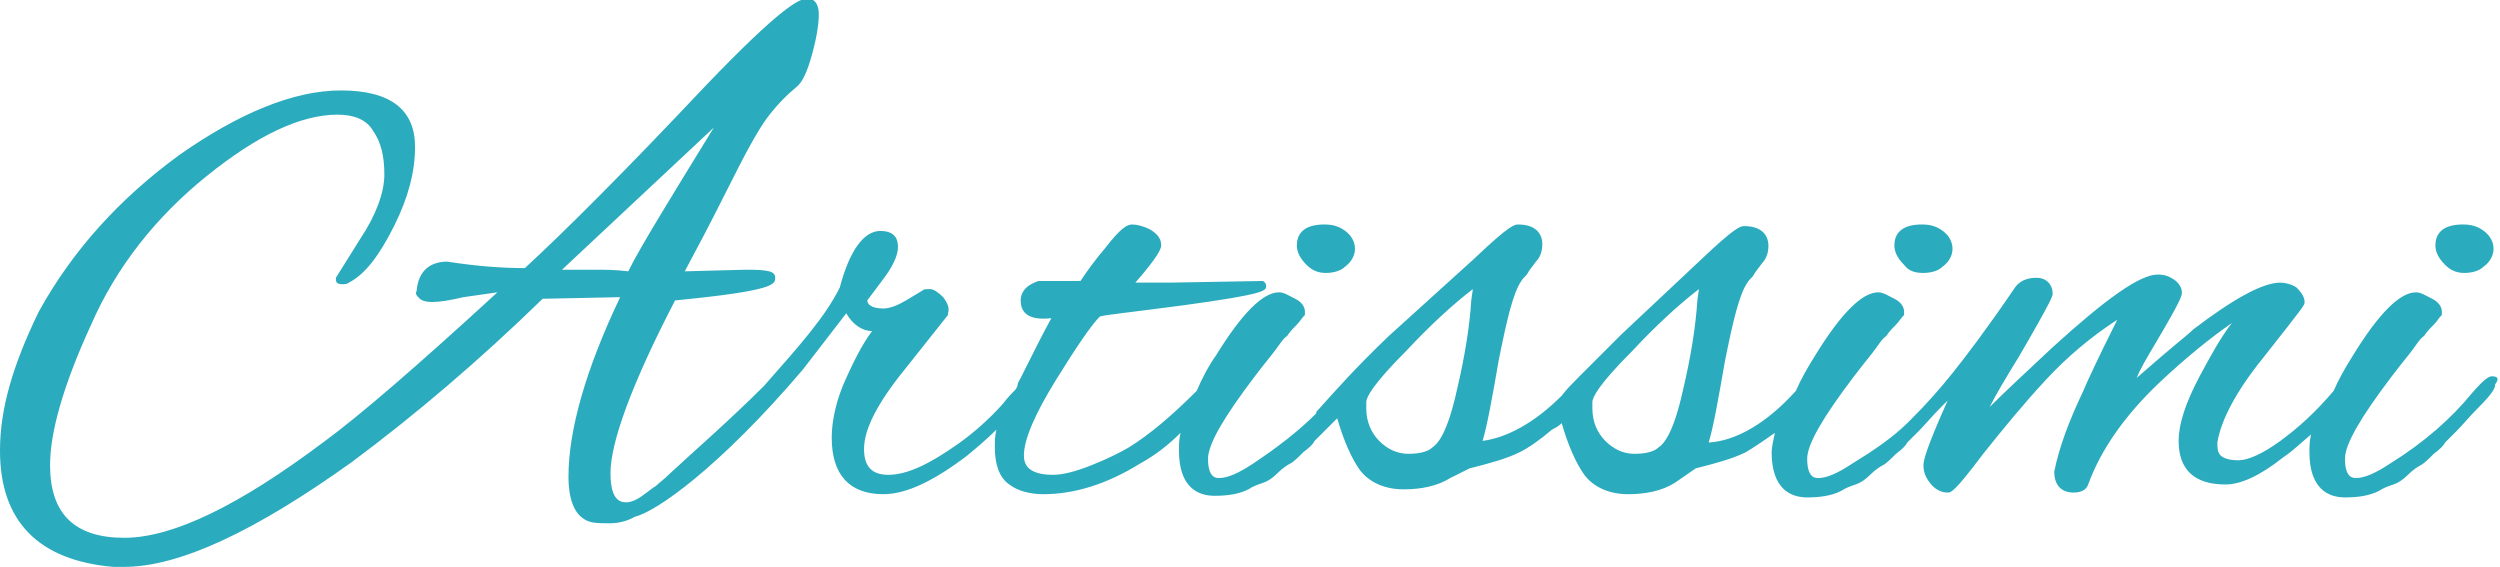 <?xml version="1.0" encoding="utf-8"?>
<!-- Generator: Adobe Illustrator 26.5.0, SVG Export Plug-In . SVG Version: 6.00 Build 0)  -->
<svg version="1.1" id="Ebene_1" xmlns="http://www.w3.org/2000/svg" xmlns:xlink="http://www.w3.org/1999/xlink" x="0px" y="0px"
	 viewBox="0 0 154.8 35.1" style="enable-background:new 0 0 154.8 35.1;" xml:space="preserve">
<style type="text/css">
	.st0{fill:#2BABBE;}
</style>
<g>
	<path class="st0" d="M105.1,18.6c-0.1,1.6-0.4,3.5-0.9,5.6c-0.6,2.7-1.2,3.3-1.5,3.5c-0.3,0.3-0.9,0.4-1.5,0.4
		c-0.7,0-1.3-0.3-1.8-0.8c-0.5-0.5-0.8-1.2-0.8-2c0-0.1,0-0.2,0-0.4c0-0.3,0.4-1.1,2.5-3.2c1.4-1.5,2.8-2.8,4.1-3.8L105.1,18.6z
		 M91.1,18.6c-0.1,1.6-0.4,3.5-0.9,5.6c-0.6,2.7-1.2,3.3-1.5,3.5c-0.3,0.3-0.9,0.4-1.5,0.4c-0.7,0-1.3-0.3-1.8-0.8
		c-0.5-0.5-0.8-1.2-0.8-2c0-0.1,0-0.2,0-0.4c0-0.3,0.4-1.1,2.5-3.2c1.4-1.5,2.8-2.8,4.1-3.8L91.1,18.6z M36.8,16.7h-2l9.4-8.8
		c-2.7,4.4-4.5,7.3-5.3,8.9C38.1,16.7,37.4,16.7,36.8,16.7 M154.3,23.3c-0.2,0-0.5,0.2-1.2,1c-1.3,1.6-3,3.1-5.1,4.4
		c-0.9,0.6-1.6,0.9-2.1,0.9c-0.2,0-0.7,0-0.7-1.2c0-0.9,1-2.6,2.9-5.1c0.3-0.4,0.7-0.9,1.1-1.4c0.4-0.5,0.6-0.9,0.9-1.1
		c0.2-0.3,0.4-0.5,0.6-0.7c0.2-0.2,0.3-0.4,0.5-0.6l0-0.1v-0.1c0-0.3-0.2-0.6-0.6-0.8c-0.4-0.2-0.7-0.4-1-0.4c-1,0-2.3,1.3-3.9,3.9
		c-0.5,0.8-0.9,1.5-1.2,2.2c-1.1,1.3-2.2,2.3-3.3,3.1c-1.1,0.8-2,1.2-2.6,1.2c-0.5,0-0.9-0.1-1.1-0.3c-0.2-0.2-0.2-0.5-0.2-0.8
		c0.2-1.3,1.1-3.1,2.8-5.2c2.6-3.3,2.6-3.3,2.6-3.5c0-0.3-0.2-0.6-0.5-0.9c-0.3-0.2-0.7-0.3-1-0.3c-1.1,0-2.9,1-5.4,2.9l-0.1,0.1v0
		c-0.2,0.2-1,0.8-3.4,2.9c0.2-0.5,0.6-1.2,1.2-2.2c1.6-2.7,1.6-2.9,1.6-3.1c0-0.3-0.2-0.6-0.5-0.8c-0.3-0.2-0.6-0.3-1-0.3
		c-1.1,0-3.2,1.5-6.5,4.5c-1.6,1.5-2.9,2.7-3.9,3.7c0.4-0.8,1-1.8,1.8-3.1c2.1-3.6,2.1-3.8,2.1-3.9c0-0.6-0.4-1-1-1
		c-0.6,0-1.1,0.2-1.4,0.7c-1.7,2.5-3,4.2-3.8,5.2c-0.8,1-1.6,1.9-2.6,2.9c0,0-0.1,0.1-0.1,0.1c-1,1-2.2,1.8-3.5,2.6
		c-0.9,0.6-1.6,0.9-2.1,0.9c-0.2,0-0.7,0-0.7-1.2c0-0.9,1-2.6,2.9-5.1c0.3-0.4,0.7-0.9,1.1-1.4c0.4-0.5,0.6-0.9,0.9-1.1
		c0.2-0.3,0.4-0.5,0.6-0.7c0.2-0.2,0.3-0.4,0.5-0.6l0-0.1v-0.1c0-0.3-0.2-0.6-0.6-0.8c-0.4-0.2-0.7-0.4-1-0.4c-1,0-2.3,1.3-3.9,3.9
		c-0.5,0.8-0.9,1.5-1.2,2.2c-1.8,2-3.7,3.1-5.4,3.2c0.3-1,0.6-2.7,1-5c0.5-2.5,0.9-4.2,1.4-4.9c0.1-0.2,0.3-0.3,0.4-0.5
		c0.1-0.2,0.3-0.4,0.5-0.7c0.3-0.3,0.4-0.7,0.4-1.1c0-0.4-0.2-1.2-1.5-1.2c-0.2,0-0.5,0-2.7,2.1l-4.9,4.6c-0.9,0.9-1.7,1.7-2.4,2.4
		l0,0l0,0c0,0,0,0-0.1,0.1l-0.1,0.1c-0.4,0.4-0.8,0.8-1.1,1.2c-1.7,1.7-3.4,2.6-4.9,2.8c0.3-1,0.6-2.7,1-5c0.5-2.5,0.9-4.2,1.4-4.9
		c0.1-0.2,0.3-0.3,0.4-0.5c0.1-0.2,0.3-0.4,0.5-0.7c0.3-0.3,0.4-0.7,0.4-1.1c0-0.4-0.2-1.2-1.5-1.2c-0.2,0-0.5,0-2.7,2.1L86,20.8
		c-2.1,2-3.5,3.6-4.4,4.6c-0.1,0.1-0.1,0.1-0.1,0.2c-1.1,1.1-2.4,2.1-3.9,3.1c-0.9,0.6-1.6,0.9-2.1,0.9c-0.2,0-0.7,0-0.7-1.2
		c0-0.9,1-2.6,2.9-5.1c0.3-0.4,0.7-0.9,1.1-1.4c0.4-0.5,0.6-0.9,0.9-1.1c0.2-0.3,0.4-0.5,0.6-0.7c0.2-0.2,0.3-0.4,0.5-0.6l0-0.1
		v-0.1c0-0.3-0.2-0.6-0.6-0.8c-0.4-0.2-0.7-0.4-1-0.4c-1,0-2.3,1.3-3.9,3.9c-0.5,0.7-0.9,1.5-1.2,2.2c-1.5,1.5-2.9,2.7-4.2,3.5
		c-0.5,0.3-1.3,0.7-2.3,1.1c-1,0.4-1.8,0.6-2.4,0.6c-1.6,0-1.8-0.7-1.8-1.2c0-1,0.7-2.6,2-4.7c1.3-2.1,2.2-3.4,2.7-3.9
		c0.3-0.1,1.4-0.2,5.2-0.7c5.1-0.7,5.1-0.9,5.1-1.2c0-0.2-0.2-0.3-0.2-0.3l-0.1,0l-5.7,0.1c-0.8,0-1.6,0-2.1,0
		c1.4-1.6,1.6-2.1,1.6-2.3c0-0.4-0.2-0.7-0.7-1c-0.4-0.2-0.8-0.3-1.1-0.3c-0.3,0-0.7,0.2-1.7,1.5c-0.6,0.7-1.1,1.4-1.5,2l-2.2,0
		c-0.1,0-0.2,0-0.3,0l-0.1,0c-0.9,0.3-1.1,0.8-1.1,1.2c0,0.5,0.2,1.3,1.9,1.1c-0.5,0.9-1.1,2.1-1.9,3.7c-0.1,0.2-0.2,0.3-0.2,0.5
		l-0.1,0.2c-0.2,0.2-0.5,0.5-0.8,0.9c-0.8,0.9-1.8,1.8-2.8,2.5c-1.7,1.2-3.1,1.9-4.3,1.9c-1,0-1.5-0.5-1.5-1.6
		c0-1.2,0.8-2.8,2.5-4.9l2.7-3.4l0-0.1c0.1-0.3,0-0.6-0.3-1c-0.3-0.3-0.6-0.5-0.8-0.5c-0.3,0-0.4,0-0.5,0.1l-1,0.6
		c-0.5,0.3-1,0.5-1.4,0.5c-0.8,0-1-0.3-1-0.5l0.9-1.2c0.7-0.9,1-1.6,1-2.1c0-0.4-0.1-1-1.1-1c-1,0-1.9,1.2-2.5,3.5
		c-0.9,1.8-2.4,3.5-4.7,6.1c-2.1,2.1-4.4,4.1-5.8,5.4c-0.4,0.4-0.7,0.6-0.9,0.8c-0.2,0.1-0.4,0.3-0.7,0.5c-0.5,0.4-0.9,0.5-1.1,0.5
		c-0.3,0-1,0-1-1.8c0-1.9,1.3-5.5,4-10.7C48,18,48,17.6,48,17.2c0-0.4-0.4-0.5-1.8-0.5l-3.8,0.1c0.7-1.3,1.6-3,2.6-5
		c1.1-2.2,1.9-3.7,2.5-4.5c0.6-0.8,1.2-1.4,1.8-1.9c0.4-0.3,0.7-1,1-2.1c0.3-1.1,0.4-1.9,0.4-2.4c0-0.9-0.5-1-0.7-1
		c-0.5,0-1.7,0.6-6.3,5.4c-4.9,5.2-8.7,9-11.2,11.3c-1.3,0-2.9-0.1-4.8-0.4c-1.1,0-1.8,0.6-1.9,1.8c-0.1,0.2,0,0.3,0.1,0.4
		c0.3,0.4,1.1,0.4,2.8,0c0.7-0.1,1.4-0.2,2.1-0.3c-4.9,4.5-8.6,7.7-10.8,9.3c-5.2,3.9-9.3,5.9-12.3,5.9c-3.1,0-4.6-1.5-4.6-4.5
		c0-2,0.8-4.9,2.5-8.6c1.6-3.7,4.1-6.8,7.2-9.3c3.1-2.5,5.8-3.8,8.1-3.8c1,0,1.8,0.3,2.2,1c0.5,0.7,0.7,1.6,0.7,2.7
		c0,1.1-0.5,2.5-1.5,4l-1.5,2.4v0.1c0,0.2,0.1,0.3,0.4,0.3c0.1,0,0.3,0,0.4-0.1c1-0.5,1.9-1.7,2.8-3.5c0.9-1.8,1.3-3.4,1.3-4.9
		c0-2.3-1.5-3.5-4.6-3.5c-2.9,0-6.3,1.4-10,4c-3.7,2.7-6.6,5.9-8.7,9.7C0.8,22.6,0,25.3,0,27.9c0,4.4,2.4,6.8,7,7.2
		c0.2,0,0.4,0,0.7,0c3.4,0,8.1-2.2,14.1-6.5c3.9-2.9,7.9-6.3,11.8-10.1l4.8-0.1c-2.1,4.4-3.2,8.2-3.2,11.1c0,1.5,0.4,2.5,1.3,2.8
		c0.3,0.1,0.7,0.1,1.3,0.1c0.4,0,1-0.1,1.5-0.4c1.3-0.3,5.2-3,10.4-9.1l2.7-3.5c0.4,0.7,1,1.1,1.6,1.1c-0.6,0.8-1.1,1.8-1.6,2.9
		c-0.6,1.3-0.9,2.6-0.9,3.7c0,2.3,1.1,3.5,3.2,3.5c1.4,0,3.1-0.8,5.2-2.4c0.6-0.5,1.2-1,1.8-1.6c-0.1,0.4-0.1,0.7-0.1,1.1
		c0,1.1,0.3,1.9,0.9,2.3c0.5,0.4,1.3,0.6,2.1,0.6c1.9,0,3.9-0.6,6-1.9c0.9-0.5,1.7-1.1,2.5-1.9c-0.1,0.4-0.1,0.8-0.1,1.1
		c0,2.3,1.2,2.8,2.2,2.8c0.8,0,1.5-0.1,2.1-0.4c0.3-0.2,0.6-0.3,0.9-0.4c0.3-0.1,0.6-0.3,0.9-0.6c0.3-0.3,0.6-0.5,0.8-0.6
		c0.2-0.1,0.5-0.4,0.8-0.7c0.4-0.3,0.6-0.5,0.7-0.7c0.1-0.1,0.4-0.4,0.7-0.7l0.4-0.4c0.1-0.1,0.2-0.2,0.3-0.3
		c0.4,1.4,0.9,2.5,1.4,3.2c0.6,0.8,1.6,1.2,2.7,1.2c1.1,0,2.1-0.2,2.9-0.7L91,29c1.2-0.3,2.3-0.6,3.1-1c0.6-0.3,1.3-0.8,2-1.4
		c0.2-0.1,0.4-0.2,0.6-0.4c0.4,1.4,0.9,2.5,1.4,3.2c0.6,0.8,1.6,1.2,2.7,1.2c1.1,0,2.1-0.2,2.9-0.7L105,29c1.2-0.3,2.3-0.6,3.1-1
		c0.5-0.3,1.1-0.7,1.8-1.2c-0.1,0.5-0.2,0.9-0.2,1.2c0,2.3,1.2,2.8,2.2,2.8c0.8,0,1.5-0.1,2.1-0.4c0.3-0.2,0.6-0.3,0.9-0.4
		c0.3-0.1,0.6-0.3,0.9-0.6c0.3-0.3,0.6-0.5,0.8-0.6c0.2-0.1,0.5-0.4,0.8-0.7c0.4-0.3,0.6-0.5,0.7-0.7c0.1-0.1,0.4-0.4,0.7-0.7
		c0.4-0.4,0.8-0.9,1.4-1.5l0.4-0.4c-1.3,2.9-1.5,3.7-1.5,4c0,0.4,0.1,0.7,0.4,1.1c0.3,0.4,0.7,0.6,1.1,0.6c0.2,0,0.4,0,2.2-2.4
		c1.2-1.5,2.5-3.1,3.9-4.6c1.2-1.3,2.7-2.6,4.4-3.7c-1.2,2.4-1.9,3.9-2.1,4.4c-0.9,1.9-1.5,3.5-1.8,5c0,0.8,0.4,1.3,1.2,1.3
		c0.5,0,0.8-0.2,0.9-0.5c0.8-2.2,2.3-4.3,4.4-6.3c1.7-1.6,3.2-2.8,4.5-3.7c-0.7,0.9-1.3,2-2,3.3c-0.9,1.7-1.3,3-1.3,4
		c0,1.8,1,2.7,2.9,2.7c0.9,0,2.1-0.5,3.6-1.7c0.6-0.4,1.1-0.9,1.7-1.4c-0.1,0.4-0.1,0.8-0.1,1.1c0,2.3,1.2,2.8,2.2,2.8
		c0.8,0,1.5-0.1,2.1-0.4c0.3-0.2,0.6-0.3,0.9-0.4c0.3-0.1,0.6-0.3,0.9-0.6c0.3-0.3,0.6-0.5,0.8-0.6c0.2-0.1,0.5-0.4,0.8-0.7
		c0.4-0.3,0.6-0.5,0.7-0.7c0.1-0.1,0.4-0.4,0.7-0.7c0.4-0.4,0.8-0.9,1.4-1.5c0.9-0.9,1-1.2,1-1.4C154.8,23.4,154.6,23.3,154.3,23.3"
		/>
	<path class="st0" d="M152.6,16.9c0.4,0,0.9-0.1,1.2-0.4c0.4-0.3,0.6-0.7,0.6-1.1c0-0.4-0.2-0.8-0.6-1.1c-0.4-0.3-0.8-0.4-1.3-0.4
		c-1.4,0-1.7,0.7-1.7,1.3c0,0.4,0.2,0.8,0.6,1.2C151.8,16.8,152.2,16.9,152.6,16.9"/>
	<path class="st0" d="M82.1,16.9c0.4,0,0.9-0.1,1.2-0.4c0.4-0.3,0.6-0.7,0.6-1.1c0-0.4-0.2-0.8-0.6-1.1c-0.4-0.3-0.8-0.4-1.3-0.4
		c-1.4,0-1.7,0.7-1.7,1.3c0,0.4,0.2,0.8,0.6,1.2C81.3,16.8,81.7,16.9,82.1,16.9"/>
	<path class="st0" d="M119.1,16.9c0.4,0,0.9-0.1,1.2-0.4c0.4-0.3,0.6-0.7,0.6-1.1c0-0.4-0.2-0.8-0.6-1.1c-0.4-0.3-0.8-0.4-1.3-0.4
		c-1.4,0-1.7,0.7-1.7,1.3c0,0.4,0.2,0.8,0.6,1.2C118.2,16.8,118.6,16.9,119.1,16.9"/>
</g>
</svg>
